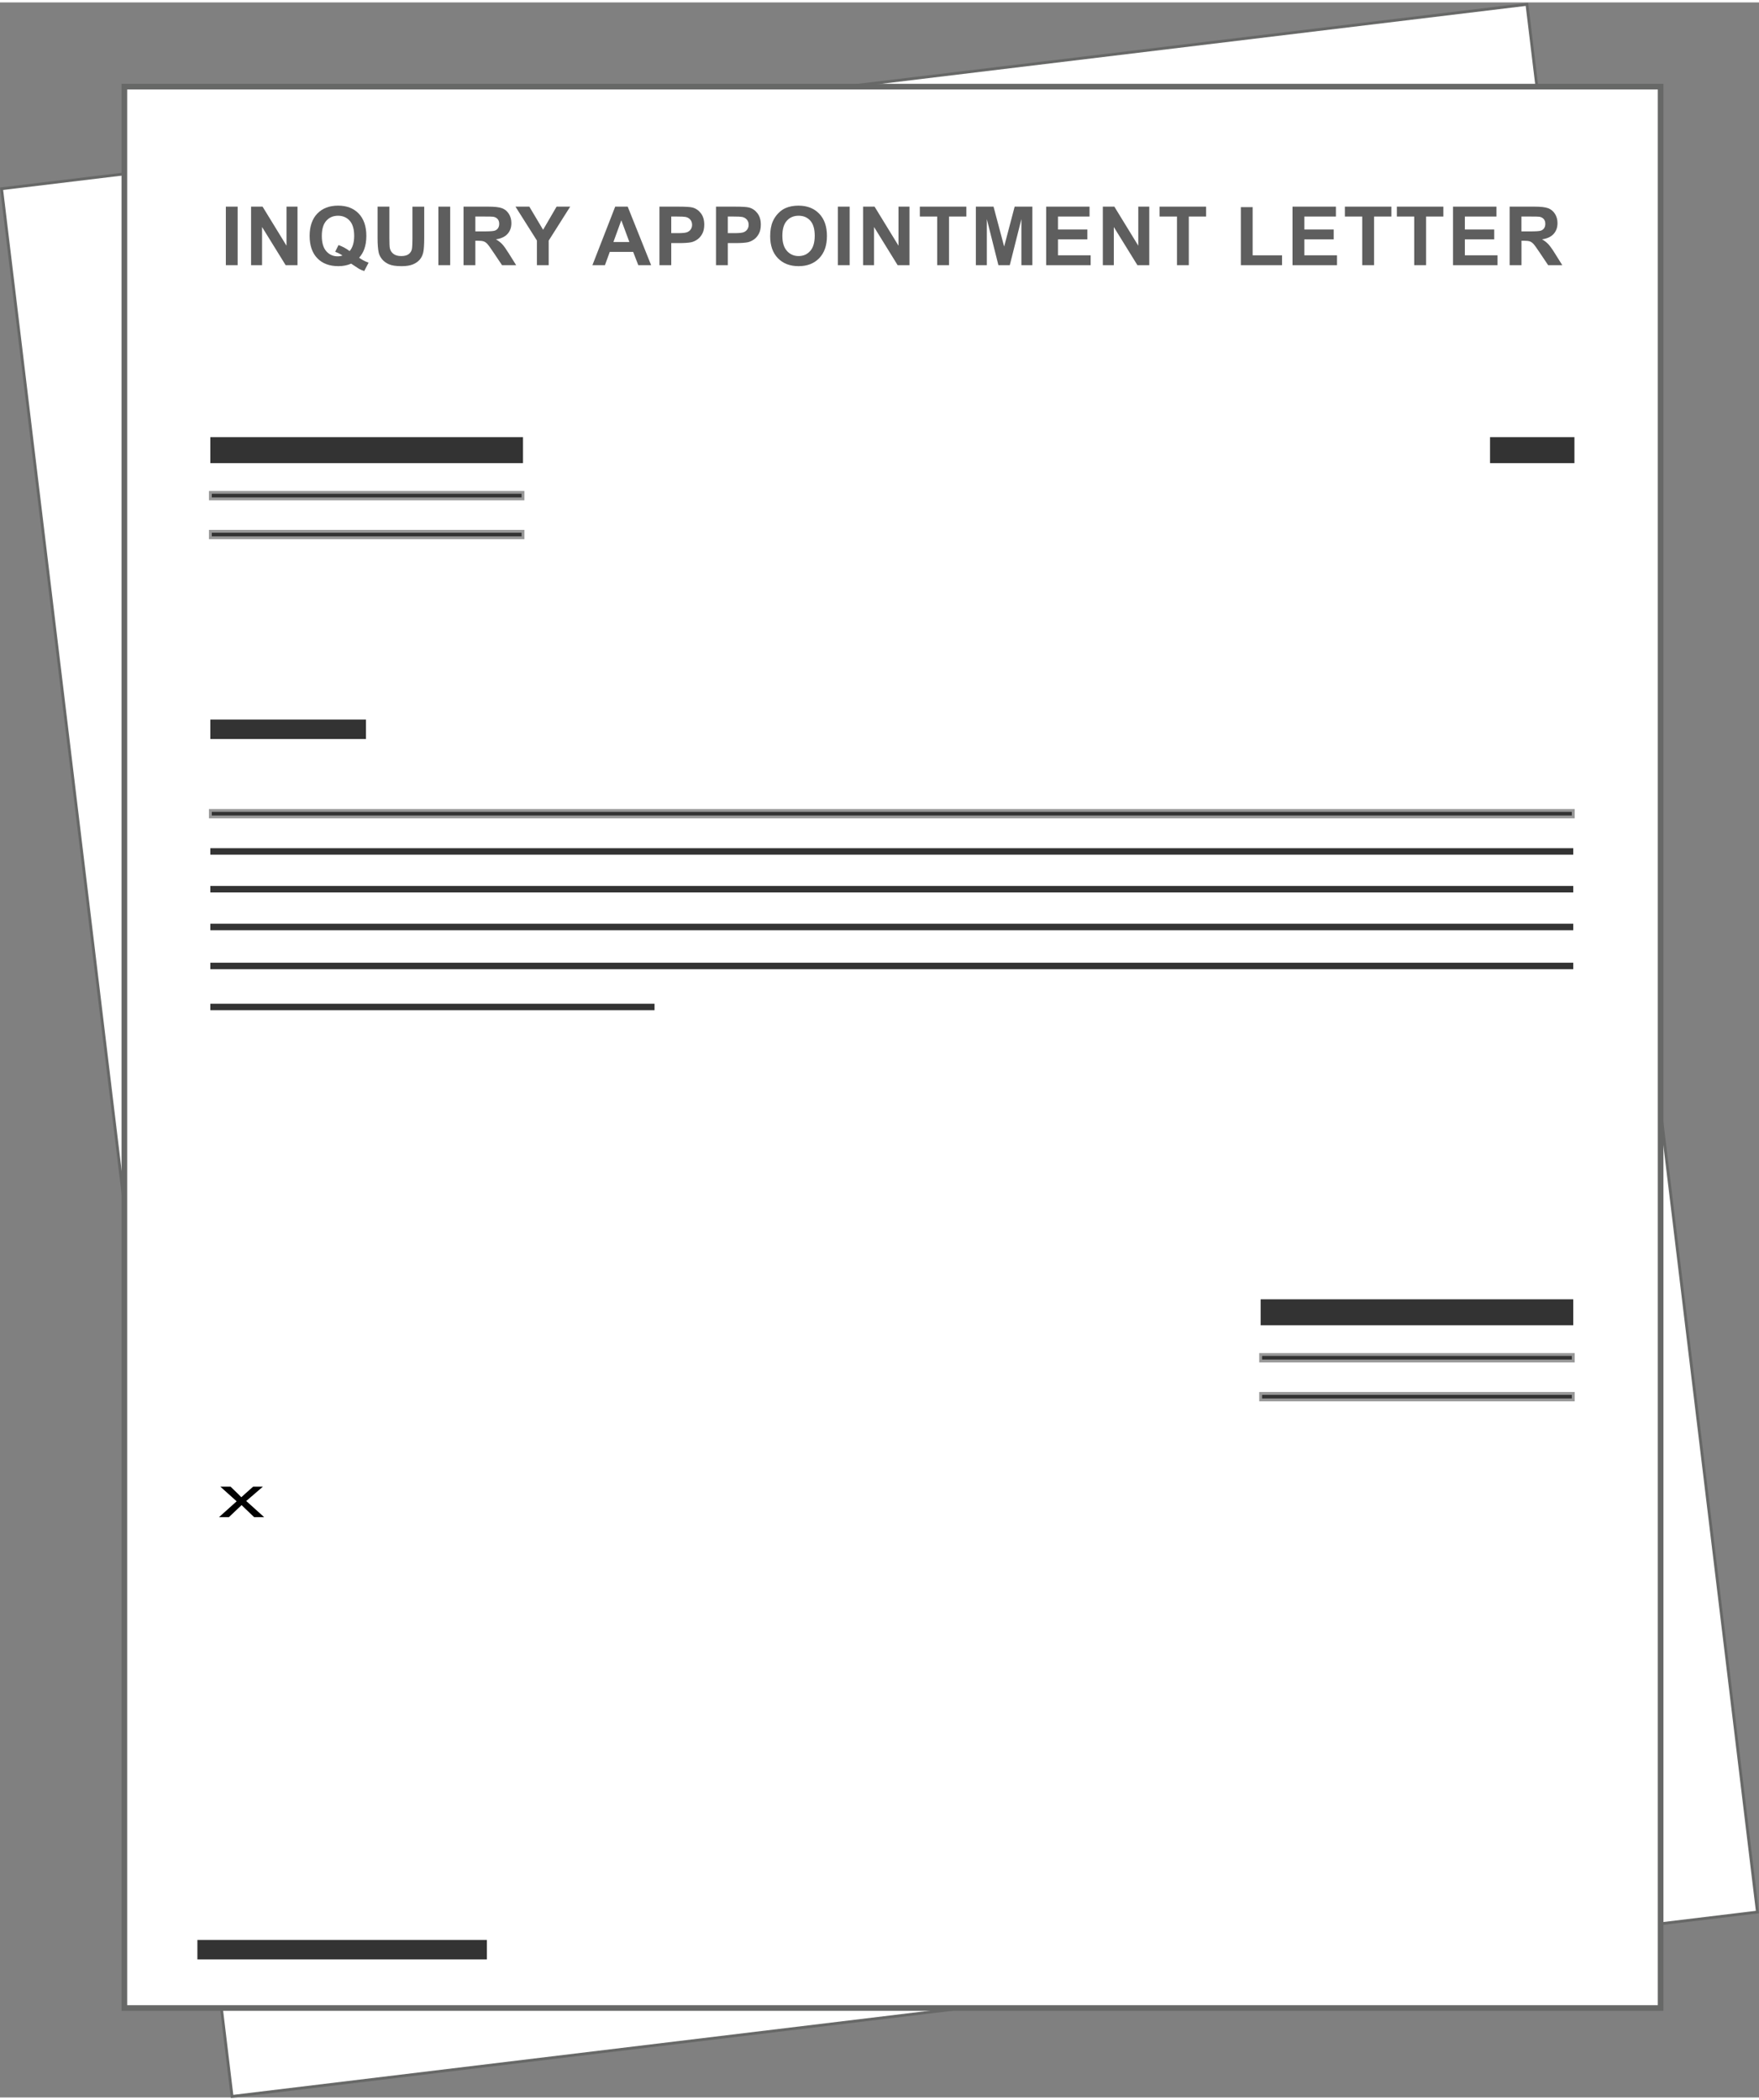 <?xml version="1.0" encoding="utf-8"?>
<!-- Generator: Adobe Illustrator 16.0.0, SVG Export Plug-In . SVG Version: 6.00 Build 0)  -->
<!DOCTYPE svg PUBLIC "-//W3C//DTD SVG 1.1//EN" "http://www.w3.org/Graphics/SVG/1.1/DTD/svg11.dtd">
<svg version="1.1" id="Layer_1" xmlns="http://www.w3.org/2000/svg" xmlns:xlink="http://www.w3.org/1999/xlink" x="0px" y="0px"
	 width="155px" height="185px" viewBox="0 0 155.824 185.553" enable-background="new 0 0 155.824 185.553"
	 xml:space="preserve">
<rect x="0" y="0" width="155.824" height="185.553" fill="#808080" stroke="none"/>
<g>
	<g>
		
			<rect x="9.872" y="7.701" transform="matrix(0.993 -0.12 0.12 0.993 -10.587 10.038)" fill="#FFFFFF" stroke="#676867" stroke-width="0.25" stroke-miterlimit="10" width="136.079" height="170.151"/>
	</g>
	<g>
		
			<rect x="11.016" y="7.46" fill="#FFFFFF" stroke="#676867" stroke-width="0.5" stroke-miterlimit="10" width="136.093" height="170.169"/>
		<rect x="131.997" y="38.504" fill="#333333" width="7.475" height="2.3"/>
		<rect x="18.635" y="38.504" fill="#333333" width="27.696" height="2.3"/>
		
			<rect x="18.635" y="43.391" fill="#333333" stroke="#989898" stroke-width="0.25" stroke-miterlimit="10" width="27.696" height="0.575"/>
		
			<rect x="18.635" y="46.84" fill="#333333" stroke="#989898" stroke-width="0.25" stroke-miterlimit="10" width="27.696" height="0.575"/>
		<g>
			<rect x="111.676" y="114.861" fill="#333333" width="27.695" height="2.3"/>
			
				<rect x="111.676" y="119.749" fill="#333333" stroke="#989898" stroke-width="0.25" stroke-miterlimit="10" width="27.695" height="0.574"/>
			
				<rect x="111.676" y="123.198" fill="#333333" stroke="#989898" stroke-width="0.25" stroke-miterlimit="10" width="27.695" height="0.574"/>
		</g>
		
			<rect x="18.635" y="71.563" fill="#333333" stroke="#989898" stroke-width="0.25" stroke-miterlimit="10" width="120.736" height="0.574"/>
		<rect x="18.635" y="74.908" fill="#333333" width="120.736" height="0.574"/>
		<rect x="18.635" y="78.251" fill="#333333" width="120.736" height="0.575"/>
		<rect x="18.635" y="81.596" fill="#333333" width="120.736" height="0.575"/>
		<rect x="18.635" y="85.052" fill="#333333" width="120.736" height="0.574"/>
		<rect x="18.635" y="88.682" fill="#333333" width="39.349" height="0.575"/>
		<rect x="18.635" y="63.514" fill="#333333" width="13.786" height="1.725"/>
		<rect x="17.486" y="171.6" fill="#333333" width="25.643" height="1.726"/>
		<g>
			<path fill="#010101" d="M19.403,134.154l1.561-1.403l-1.445-1.297h0.906l0.655,0.634c0.123,0.12,0.224,0.222,0.298,0.302
				c0.119-0.111,0.228-0.211,0.327-0.297l0.719-0.639h0.865l-1.476,1.271l1.589,1.43h-0.889l-0.878-0.839l-0.233-0.227l-1.124,1.065
				H19.403z"/>
		</g>
	</g>
	<g>
		<path fill="#5E5E5E" d="M20.007,23.27v-5.184h1.046v5.184H20.007z"/>
		<path fill="#5E5E5E" d="M22.242,23.27v-5.184h1.018l2.122,3.461v-3.461h0.973v5.184h-1.05l-2.09-3.38v3.38H22.242z"/>
		<path fill="#5E5E5E" d="M31.814,22.612c0.257,0.184,0.536,0.33,0.838,0.438l-0.385,0.739c-0.158-0.047-0.313-0.112-0.463-0.195
			c-0.033-0.017-0.265-0.169-0.696-0.459c-0.339,0.148-0.715,0.223-1.128,0.223c-0.797,0-1.421-0.234-1.873-0.704
			c-0.451-0.469-0.677-1.128-0.677-1.977c0-0.846,0.226-1.504,0.679-1.975c0.453-0.47,1.066-0.705,1.842-0.705
			c0.769,0,1.378,0.235,1.828,0.705c0.45,0.471,0.675,1.129,0.675,1.975c0,0.448-0.063,0.841-0.188,1.181
			C32.173,22.119,32.022,22.37,31.814,22.612z M30.973,22.022c0.134-0.158,0.235-0.349,0.302-0.573
			c0.067-0.224,0.101-0.481,0.101-0.771c0-0.599-0.132-1.046-0.396-1.342s-0.609-0.444-1.036-0.444s-0.772,0.148-1.038,0.445
			c-0.265,0.297-0.398,0.744-0.398,1.34c0,0.606,0.133,1.059,0.398,1.359c0.265,0.301,0.601,0.451,1.006,0.451
			c0.151,0,0.293-0.025,0.428-0.074c-0.212-0.139-0.428-0.248-0.647-0.326l0.293-0.598C30.331,21.609,30.66,21.786,30.973,22.022z"
			/>
		<path fill="#5E5E5E" d="M33.449,18.086h1.046v2.808c0,0.445,0.013,0.734,0.039,0.866c0.044,0.212,0.151,0.382,0.32,0.511
			s0.399,0.193,0.691,0.193c0.297,0,0.521-0.061,0.672-0.182s0.242-0.271,0.272-0.447c0.031-0.177,0.046-0.47,0.046-0.88v-2.868
			h1.046v2.723c0,0.622-0.028,1.062-0.085,1.319s-0.161,0.474-0.313,0.65c-0.152,0.177-0.355,0.318-0.61,0.423
			c-0.254,0.105-0.587,0.157-0.997,0.157c-0.495,0-0.871-0.057-1.126-0.171c-0.256-0.114-0.458-0.263-0.606-0.446
			c-0.149-0.183-0.247-0.374-0.293-0.574c-0.069-0.297-0.103-0.736-0.103-1.315V18.086z"/>
		<path fill="#5E5E5E" d="M38.835,23.27v-5.184h1.046v5.184H38.835z"/>
		<path fill="#5E5E5E" d="M41.063,23.27v-5.184h2.203c0.554,0,0.957,0.046,1.208,0.14s0.452,0.259,0.603,0.497
			c0.15,0.238,0.226,0.511,0.226,0.817c0,0.389-0.114,0.71-0.343,0.963c-0.229,0.253-0.571,0.414-1.026,0.479
			c0.227,0.132,0.414,0.277,0.561,0.435c0.147,0.158,0.346,0.438,0.596,0.842l0.633,1.011h-1.252l-0.756-1.128
			c-0.269-0.403-0.453-0.657-0.552-0.762c-0.099-0.104-0.204-0.177-0.315-0.215c-0.111-0.039-0.286-0.059-0.527-0.059H42.11v2.164
			H41.063z M42.11,20.279h0.774c0.502,0,0.815-0.021,0.94-0.064s0.223-0.115,0.293-0.219c0.071-0.104,0.106-0.233,0.106-0.389
			c0-0.175-0.046-0.315-0.14-0.423c-0.093-0.107-0.225-0.175-0.394-0.203c-0.085-0.012-0.339-0.018-0.764-0.018H42.11V20.279z"/>
		<path fill="#5E5E5E" d="M47.563,23.27v-2.182l-1.899-3.002h1.227l1.22,2.051l1.195-2.051h1.206l-1.906,3.009v2.175H47.563z"/>
		<path fill="#5E5E5E" d="M57.681,23.27h-1.138l-0.453-1.177h-2.072L53.59,23.27h-1.11l2.019-5.184h1.107L57.681,23.27z
			 M55.754,21.219l-0.714-1.924l-0.7,1.924H55.754z"/>
		<path fill="#5E5E5E" d="M58.417,23.27v-5.184h1.68c0.636,0,1.051,0.026,1.245,0.078c0.297,0.078,0.545,0.247,0.746,0.507
			c0.2,0.261,0.3,0.597,0.3,1.01c0,0.318-0.058,0.585-0.173,0.803c-0.116,0.217-0.263,0.387-0.44,0.511
			c-0.178,0.124-0.359,0.206-0.543,0.246c-0.25,0.05-0.611,0.074-1.085,0.074h-0.682v1.956H58.417z M59.464,18.963v1.471h0.573
			c0.412,0,0.688-0.027,0.827-0.081s0.248-0.139,0.327-0.255c0.079-0.115,0.119-0.25,0.119-0.403c0-0.189-0.056-0.344-0.167-0.467
			s-0.251-0.199-0.42-0.23c-0.125-0.023-0.376-0.035-0.753-0.035H59.464z"/>
		<path fill="#5E5E5E" d="M63.428,23.27v-5.184h1.68c0.636,0,1.051,0.026,1.245,0.078c0.297,0.078,0.545,0.247,0.746,0.507
			c0.2,0.261,0.3,0.597,0.3,1.01c0,0.318-0.058,0.585-0.173,0.803c-0.116,0.217-0.263,0.387-0.44,0.511
			c-0.178,0.124-0.359,0.206-0.543,0.246c-0.25,0.05-0.611,0.074-1.085,0.074h-0.682v1.956H63.428z M64.475,18.963v1.471h0.573
			c0.412,0,0.688-0.027,0.827-0.081s0.248-0.139,0.327-0.255c0.079-0.115,0.119-0.25,0.119-0.403c0-0.189-0.056-0.344-0.167-0.467
			s-0.251-0.199-0.42-0.23c-0.125-0.023-0.376-0.035-0.753-0.035H64.475z"/>
		<path fill="#5E5E5E" d="M68.228,20.71c0-0.528,0.079-0.971,0.237-1.33c0.118-0.264,0.279-0.501,0.482-0.71
			c0.204-0.21,0.427-0.366,0.67-0.467c0.323-0.137,0.696-0.205,1.118-0.205c0.764,0,1.375,0.237,1.833,0.71
			c0.458,0.474,0.688,1.133,0.688,1.977c0,0.837-0.228,1.492-0.682,1.964c-0.455,0.473-1.063,0.709-1.825,0.709
			c-0.771,0-1.384-0.235-1.839-0.706S68.228,21.535,68.228,20.71z M69.306,20.675c0,0.587,0.136,1.032,0.407,1.334
			c0.271,0.303,0.615,0.455,1.033,0.455c0.417,0,0.759-0.15,1.027-0.451c0.268-0.301,0.401-0.751,0.401-1.353
			c0-0.594-0.13-1.038-0.391-1.33c-0.261-0.292-0.606-0.438-1.038-0.438c-0.432,0-0.779,0.148-1.043,0.444
			C69.438,19.632,69.306,20.078,69.306,20.675z"/>
		<path fill="#5E5E5E" d="M74.222,23.27v-5.184h1.046v5.184H74.222z"/>
		<path fill="#5E5E5E" d="M76.457,23.27v-5.184h1.018l2.121,3.461v-3.461h0.973v5.184h-1.05l-2.09-3.38v3.38H76.457z"/>
		<path fill="#5E5E5E" d="M83.024,23.27v-4.307h-1.538v-0.877h4.119v0.877h-1.534v4.307H83.024z"/>
		<path fill="#5E5E5E" d="M86.448,23.27v-5.184h1.566l0.94,3.536l0.931-3.536h1.569v5.184h-0.972v-4.081l-1.029,4.081h-1.008
			l-1.025-4.081v4.081H86.448z"/>
		<path fill="#5E5E5E" d="M92.675,23.27v-5.184h3.844v0.877h-2.797v1.149h2.603v0.874h-2.603v1.411h2.896v0.874H92.675z"/>
		<path fill="#5E5E5E" d="M97.697,23.27v-5.184h1.019l2.121,3.461v-3.461h0.973v5.184h-1.051l-2.09-3.38v3.38H97.697z"/>
		<path fill="#5E5E5E" d="M104.264,23.27v-4.307h-1.538v-0.877h4.119v0.877h-1.534v4.307H104.264z"/>
		<path fill="#5E5E5E" d="M109.922,23.27v-5.141h1.047v4.268h2.603v0.874H109.922z"/>
		<path fill="#5E5E5E" d="M114.499,23.27v-5.184h3.844v0.877h-2.797v1.149h2.603v0.874h-2.603v1.411h2.896v0.874H114.499z"/>
		<path fill="#5E5E5E" d="M120.677,23.27v-4.307h-1.538v-0.877h4.119v0.877h-1.535v4.307H120.677z"/>
		<path fill="#5E5E5E" d="M125.282,23.27v-4.307h-1.538v-0.877h4.119v0.877h-1.534v4.307H125.282z"/>
		<path fill="#5E5E5E" d="M128.719,23.27v-5.184h3.844v0.877h-2.797v1.149h2.602v0.874h-2.602v1.411h2.896v0.874H128.719z"/>
		<path fill="#5E5E5E" d="M133.734,23.27v-5.184h2.203c0.554,0,0.956,0.046,1.208,0.14c0.25,0.093,0.451,0.259,0.603,0.497
			c0.15,0.238,0.226,0.511,0.226,0.817c0,0.389-0.113,0.71-0.342,0.963c-0.229,0.253-0.571,0.414-1.026,0.479
			c0.227,0.132,0.413,0.277,0.561,0.435c0.147,0.158,0.347,0.438,0.597,0.842l0.633,1.011h-1.252l-0.757-1.128
			c-0.269-0.403-0.452-0.657-0.552-0.762c-0.1-0.104-0.204-0.177-0.314-0.215c-0.111-0.039-0.287-0.059-0.527-0.059h-0.212v2.164
			H133.734z M134.781,20.279h0.774c0.502,0,0.815-0.021,0.94-0.064s0.223-0.115,0.294-0.219c0.07-0.104,0.105-0.233,0.105-0.389
			c0-0.175-0.047-0.315-0.14-0.423c-0.093-0.107-0.225-0.175-0.394-0.203c-0.086-0.012-0.34-0.018-0.764-0.018h-0.817V20.279z"/>
	</g>
</g>
</svg>
